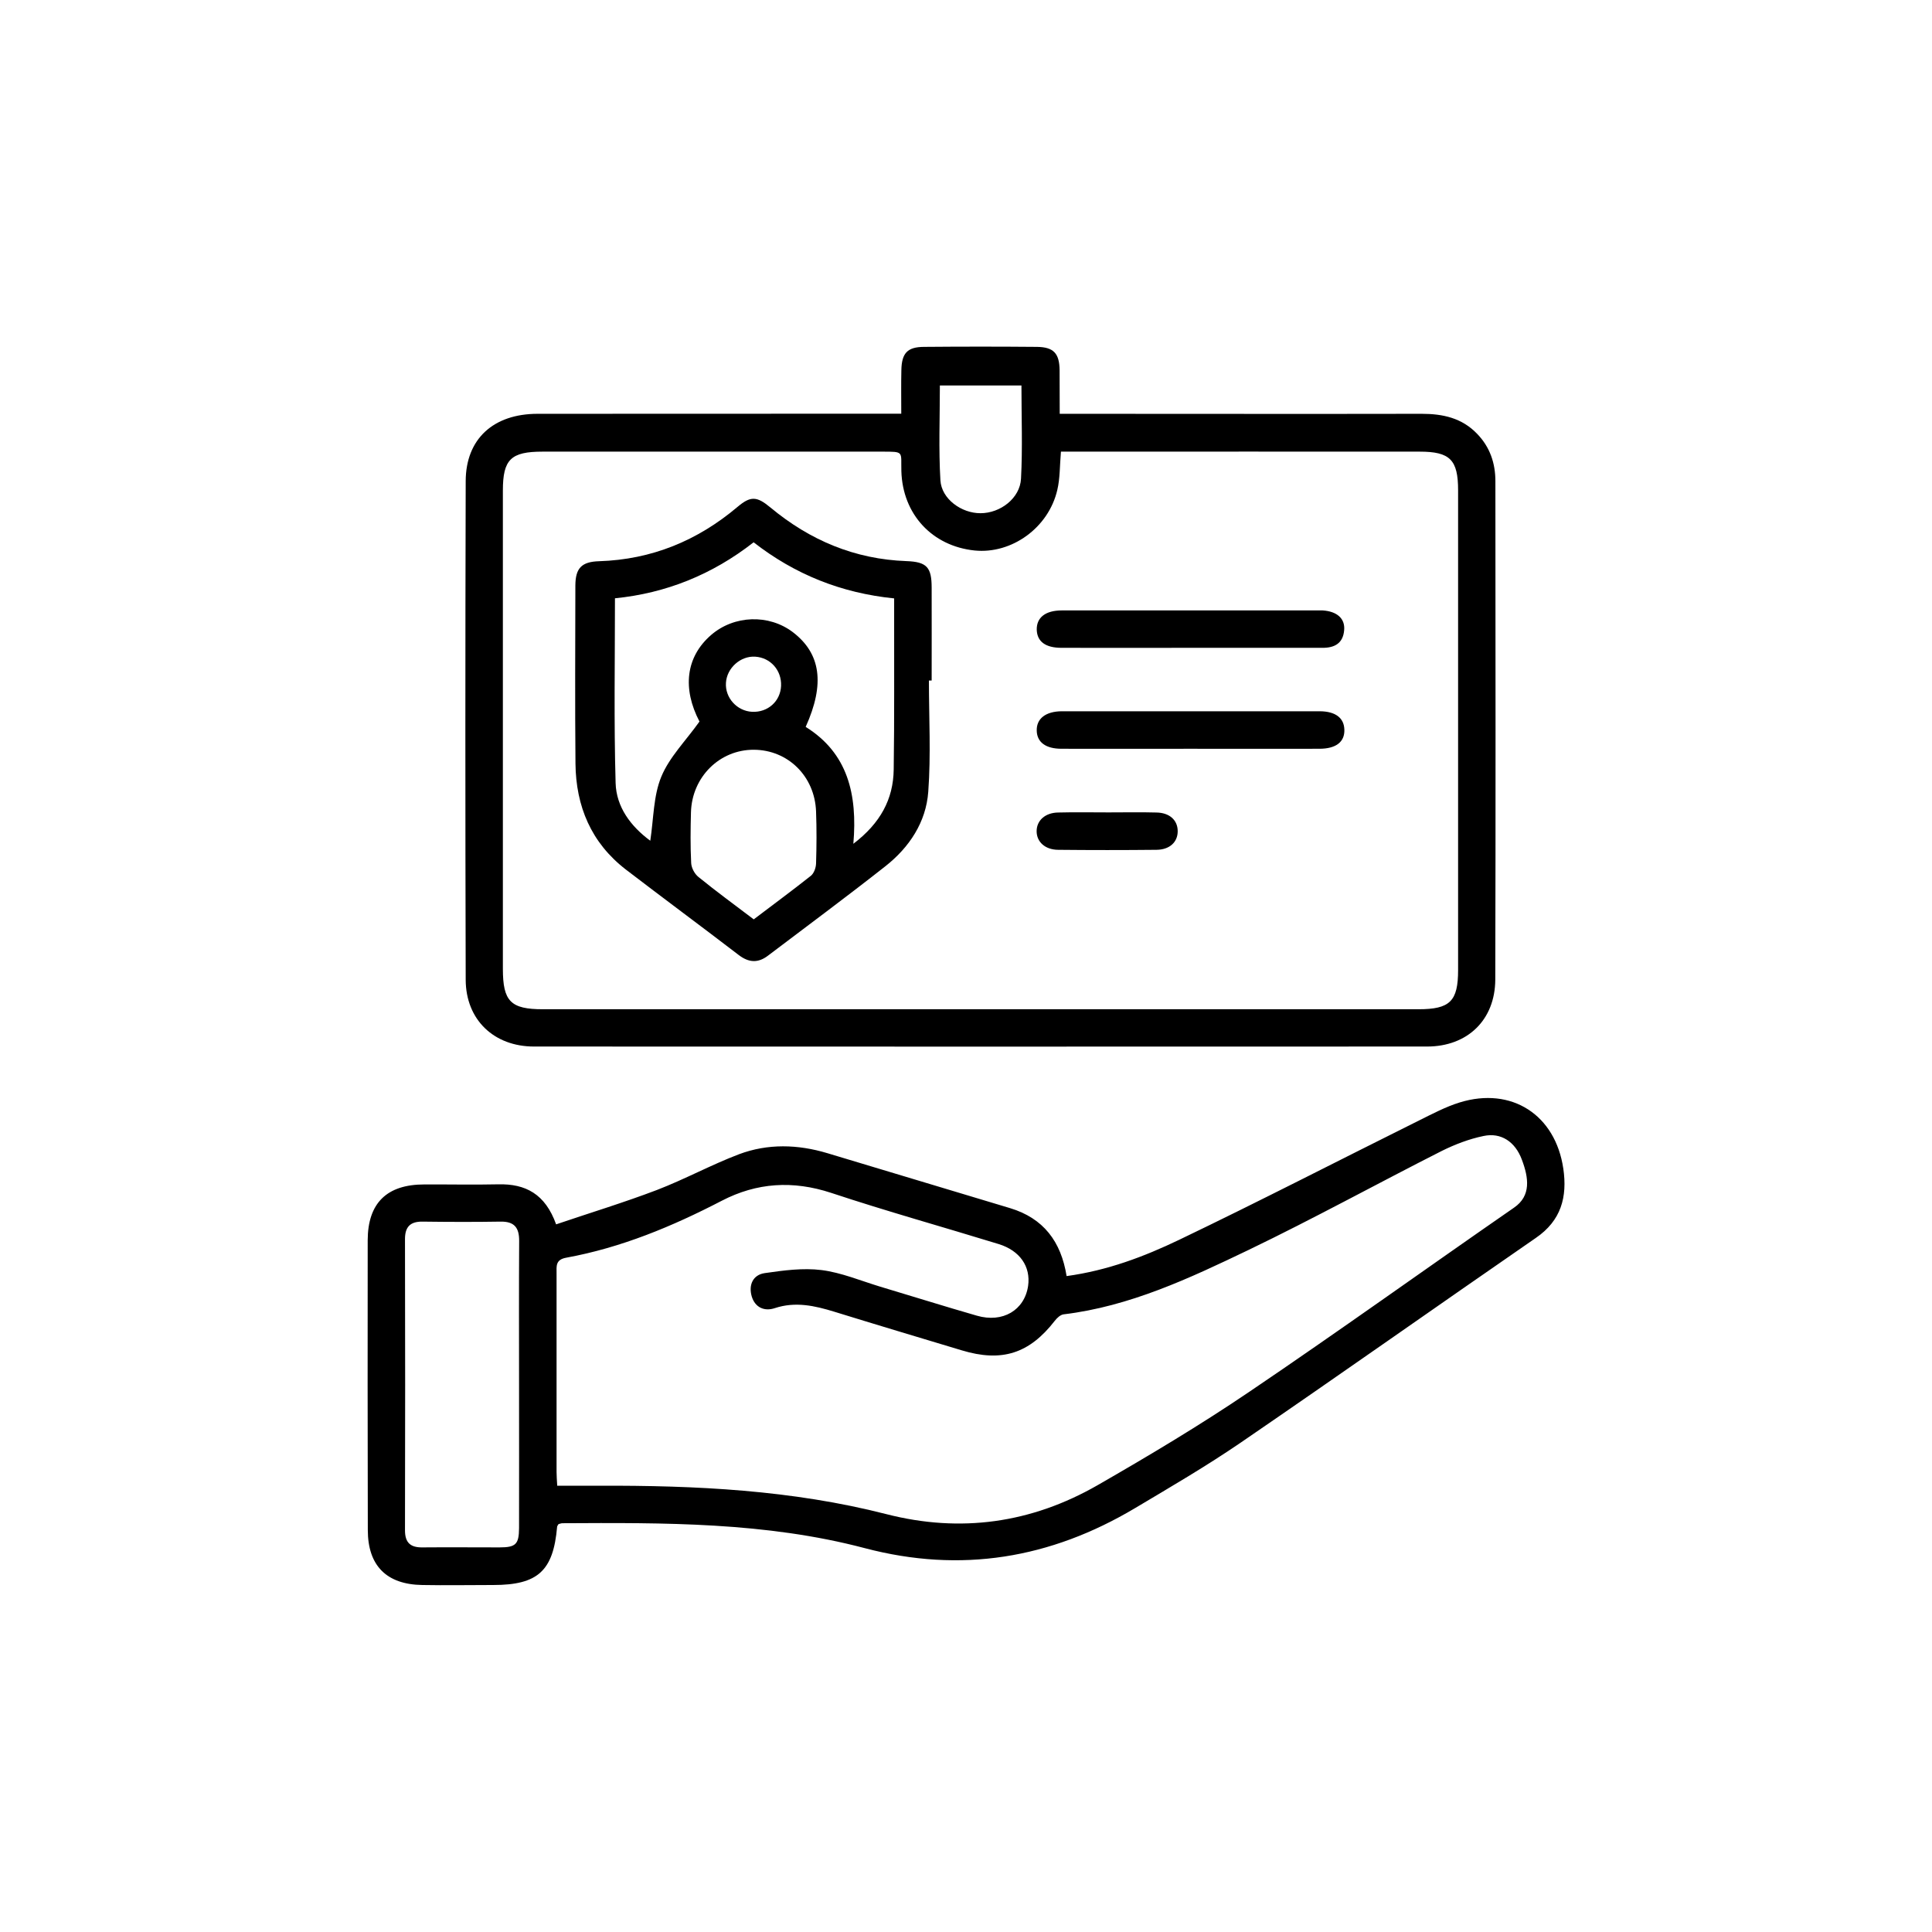 <svg width="156" height="156" viewBox="0 0 156 156" fill="none" xmlns="http://www.w3.org/2000/svg">
<g clip-path="url(#clip0_6341_8622)">
<path d="M126.229 94.358C125.593 90.022 122.061 87.726 117.867 89.016C116.728 89.369 115.651 89.943 114.565 90.481C108.119 93.686 101.717 96.989 95.218 100.106C92.383 101.466 89.425 102.587 86.123 103.038C85.673 100.23 84.242 98.366 81.567 97.554C76.648 96.079 71.721 94.596 66.803 93.113C64.419 92.397 61.999 92.327 59.668 93.201C57.417 94.057 55.289 95.223 53.037 96.088C50.37 97.104 47.633 97.934 44.904 98.861C44.022 96.397 42.423 95.576 40.233 95.629C38.247 95.673 36.26 95.629 34.264 95.638C31.236 95.638 29.699 97.139 29.69 100.141C29.681 107.938 29.681 115.744 29.699 123.541C29.699 126.419 31.209 127.938 34.097 127.982C36.004 128.018 37.92 127.982 39.827 127.982C43.43 127.982 44.675 126.843 44.984 123.285C44.984 123.214 45.055 123.152 45.099 123.064C45.196 123.046 45.311 122.993 45.417 122.993C53.62 122.949 61.832 122.896 69.832 125.007C77.611 127.055 84.816 125.837 91.633 121.784C94.512 120.071 97.417 118.375 100.18 116.486C108.154 111.029 116.057 105.448 124.013 99.956C126.061 98.552 126.565 96.653 126.229 94.349V94.358ZM41.911 111.797C41.911 115.656 41.92 119.514 41.911 123.382C41.902 124.689 41.655 124.945 40.331 124.945C38.264 124.945 36.189 124.927 34.123 124.945C33.152 124.962 32.701 124.574 32.701 123.567C32.719 115.726 32.719 107.894 32.701 100.053C32.701 99.073 33.116 98.631 34.105 98.64C36.207 98.667 38.317 98.675 40.419 98.64C41.54 98.623 41.929 99.135 41.92 100.212C41.894 104.071 41.911 107.929 41.911 111.788V111.797ZM122.255 97.51C115.112 102.455 108.048 107.532 100.852 112.397C96.887 115.082 92.763 117.545 88.613 119.929C83.28 122.985 77.576 123.797 71.571 122.26C63.951 120.309 56.172 119.938 48.348 119.965H44.993C44.966 119.47 44.94 119.161 44.94 118.852V102.826C44.94 102.243 44.843 101.713 45.717 101.554C50.167 100.742 54.282 99.029 58.282 96.954C61.108 95.488 64.022 95.302 67.112 96.318C71.58 97.801 76.119 99.064 80.631 100.45C82.353 100.98 83.236 102.269 83.015 103.832C82.724 105.792 80.966 106.843 78.874 106.234C76.26 105.483 73.655 104.662 71.05 103.885C69.478 103.408 67.933 102.755 66.335 102.552C64.834 102.366 63.262 102.578 61.743 102.799C60.79 102.94 60.428 103.762 60.701 104.689C60.975 105.581 61.726 105.907 62.565 105.625C64.225 105.077 65.787 105.43 67.368 105.916C70.794 106.976 74.229 108 77.655 109.033C80.896 110.013 83.112 109.298 85.169 106.649C85.346 106.419 85.62 106.163 85.876 106.128C91.236 105.483 96.048 103.214 100.816 100.927C106.079 98.393 111.2 95.576 116.41 92.936C117.478 92.406 118.626 91.965 119.792 91.726C121.196 91.426 122.344 92.185 122.882 93.634C123.439 95.108 123.642 96.556 122.255 97.51Z" fill="black"/>
<path d="M120.746 38.852C120.746 37.395 120.305 36.097 119.272 35.029C118.044 33.748 116.508 33.413 114.795 33.413C105.55 33.431 96.305 33.413 87.06 33.413H85.567C85.567 32.132 85.567 31.011 85.558 29.89C85.541 28.539 85.082 28.026 83.731 28.009C80.693 27.982 77.647 27.982 74.6 28.009C73.258 28.018 72.808 28.521 72.781 29.89C72.755 31.011 72.773 32.124 72.773 33.404H71.157C61.912 33.404 52.667 33.404 43.413 33.413C39.837 33.413 37.611 35.444 37.603 38.852C37.567 52.265 37.567 65.686 37.603 79.108C37.611 82.34 39.881 84.503 43.121 84.503C67.157 84.512 91.192 84.512 115.227 84.503C118.486 84.503 120.72 82.366 120.737 79.099C120.773 65.678 120.755 52.256 120.746 38.834V38.852ZM75.89 31.126H82.477C82.477 33.678 82.574 36.168 82.442 38.649C82.362 40.23 80.773 41.439 79.174 41.439C77.638 41.448 76.022 40.291 75.934 38.782C75.784 36.265 75.89 33.731 75.89 31.126ZM117.735 78.322C117.735 80.848 117.082 81.492 114.53 81.492H43.837C41.232 81.492 40.605 80.856 40.605 78.225V39.611C40.605 37.095 41.249 36.468 43.81 36.468H71.201C73.046 36.468 72.737 36.441 72.781 38.04C72.879 41.528 75.272 44.097 78.698 44.45C81.691 44.751 84.667 42.614 85.373 39.559C85.594 38.623 85.567 37.634 85.665 36.468H87.007C96.207 36.468 105.417 36.459 114.627 36.468C117.082 36.468 117.735 37.121 117.735 39.594V78.322Z" fill="black"/>
<path d="M75.227 47.461C75.227 45.801 74.838 45.369 73.196 45.307C69.019 45.157 65.399 43.629 62.211 40.98C61.107 40.062 60.613 40.035 59.553 40.927C56.322 43.656 52.622 45.183 48.366 45.316C46.953 45.36 46.467 45.881 46.458 47.276C46.45 52.071 46.423 56.865 46.467 61.651C46.502 65.113 47.739 68.053 50.529 70.207C53.558 72.53 56.63 74.799 59.659 77.121C60.463 77.731 61.205 77.775 61.999 77.174C65.169 74.773 68.366 72.406 71.483 69.951C73.425 68.424 74.776 66.384 74.953 63.929C75.174 60.954 75.006 57.943 75.006 54.949H75.227C75.227 52.45 75.235 49.96 75.227 47.461ZM65.893 69.722C65.884 70.066 65.725 70.517 65.469 70.72C63.977 71.903 62.441 73.033 60.86 74.234C59.288 73.042 57.814 71.965 56.392 70.808C56.083 70.561 55.827 70.075 55.809 69.686C55.739 68.318 55.756 66.949 55.792 65.589C55.871 62.737 58.114 60.521 60.878 60.539C63.624 60.556 65.787 62.675 65.893 65.519C65.946 66.914 65.937 68.327 65.893 69.722ZM58.617 55.135C58.688 53.934 59.8 52.945 60.984 53.024C62.22 53.104 63.121 54.128 63.068 55.382C63.015 56.627 61.999 57.536 60.728 57.475C59.509 57.413 58.538 56.344 58.617 55.135ZM72.162 62.146C72.127 64.53 71.094 66.464 68.904 68.132C69.249 64.124 68.445 60.803 65.054 58.693C66.626 55.214 66.273 52.768 64.021 51.046C62.079 49.572 59.279 49.669 57.425 51.267C55.359 53.051 55.094 55.611 56.48 58.261C55.368 59.823 54.052 61.13 53.399 62.711C52.754 64.265 52.781 66.093 52.507 67.885C50.926 66.72 49.761 65.157 49.708 63.223C49.566 58.287 49.655 53.342 49.655 48.309C53.752 47.903 57.496 46.411 60.851 43.788C64.171 46.375 67.915 47.885 72.198 48.318V49.625C72.189 53.801 72.224 57.969 72.162 62.146Z" fill="black"/>
<path d="M108.534 50.887C108.446 51.947 107.757 52.318 106.768 52.309C103.218 52.309 99.668 52.309 96.128 52.309C92.587 52.309 89.187 52.318 85.717 52.309C84.419 52.309 83.748 51.806 83.713 50.861C83.686 49.872 84.401 49.289 85.743 49.289C92.684 49.289 99.615 49.289 106.556 49.289H106.794C107.951 49.36 108.622 49.943 108.534 50.887Z" fill="black"/>
<path d="M108.551 58.914C108.586 59.912 107.871 60.459 106.529 60.459C103.068 60.468 99.597 60.459 96.127 60.459C92.657 60.459 89.187 60.468 85.716 60.459C84.445 60.459 83.739 59.938 83.712 59.011C83.677 58.031 84.427 57.439 85.743 57.431H106.564C107.836 57.439 108.524 57.969 108.551 58.914Z" fill="black"/>
<path d="M95.094 67.117C95.094 68 94.44 68.609 93.381 68.618C90.732 68.645 88.083 68.645 85.434 68.618C84.392 68.609 83.703 67.982 83.703 67.117C83.703 66.252 84.392 65.625 85.434 65.607C86.794 65.572 88.162 65.598 89.522 65.598C90.811 65.598 92.1 65.572 93.381 65.607C94.44 65.625 95.094 66.225 95.094 67.117Z" fill="black"/>
</g>
<defs>
<clipPath id="clip0_6341_8622">
<rect width="96.636" height="100" fill="white" transform="translate(29.682 28)"/>
</clipPath>
</defs>
</svg>
